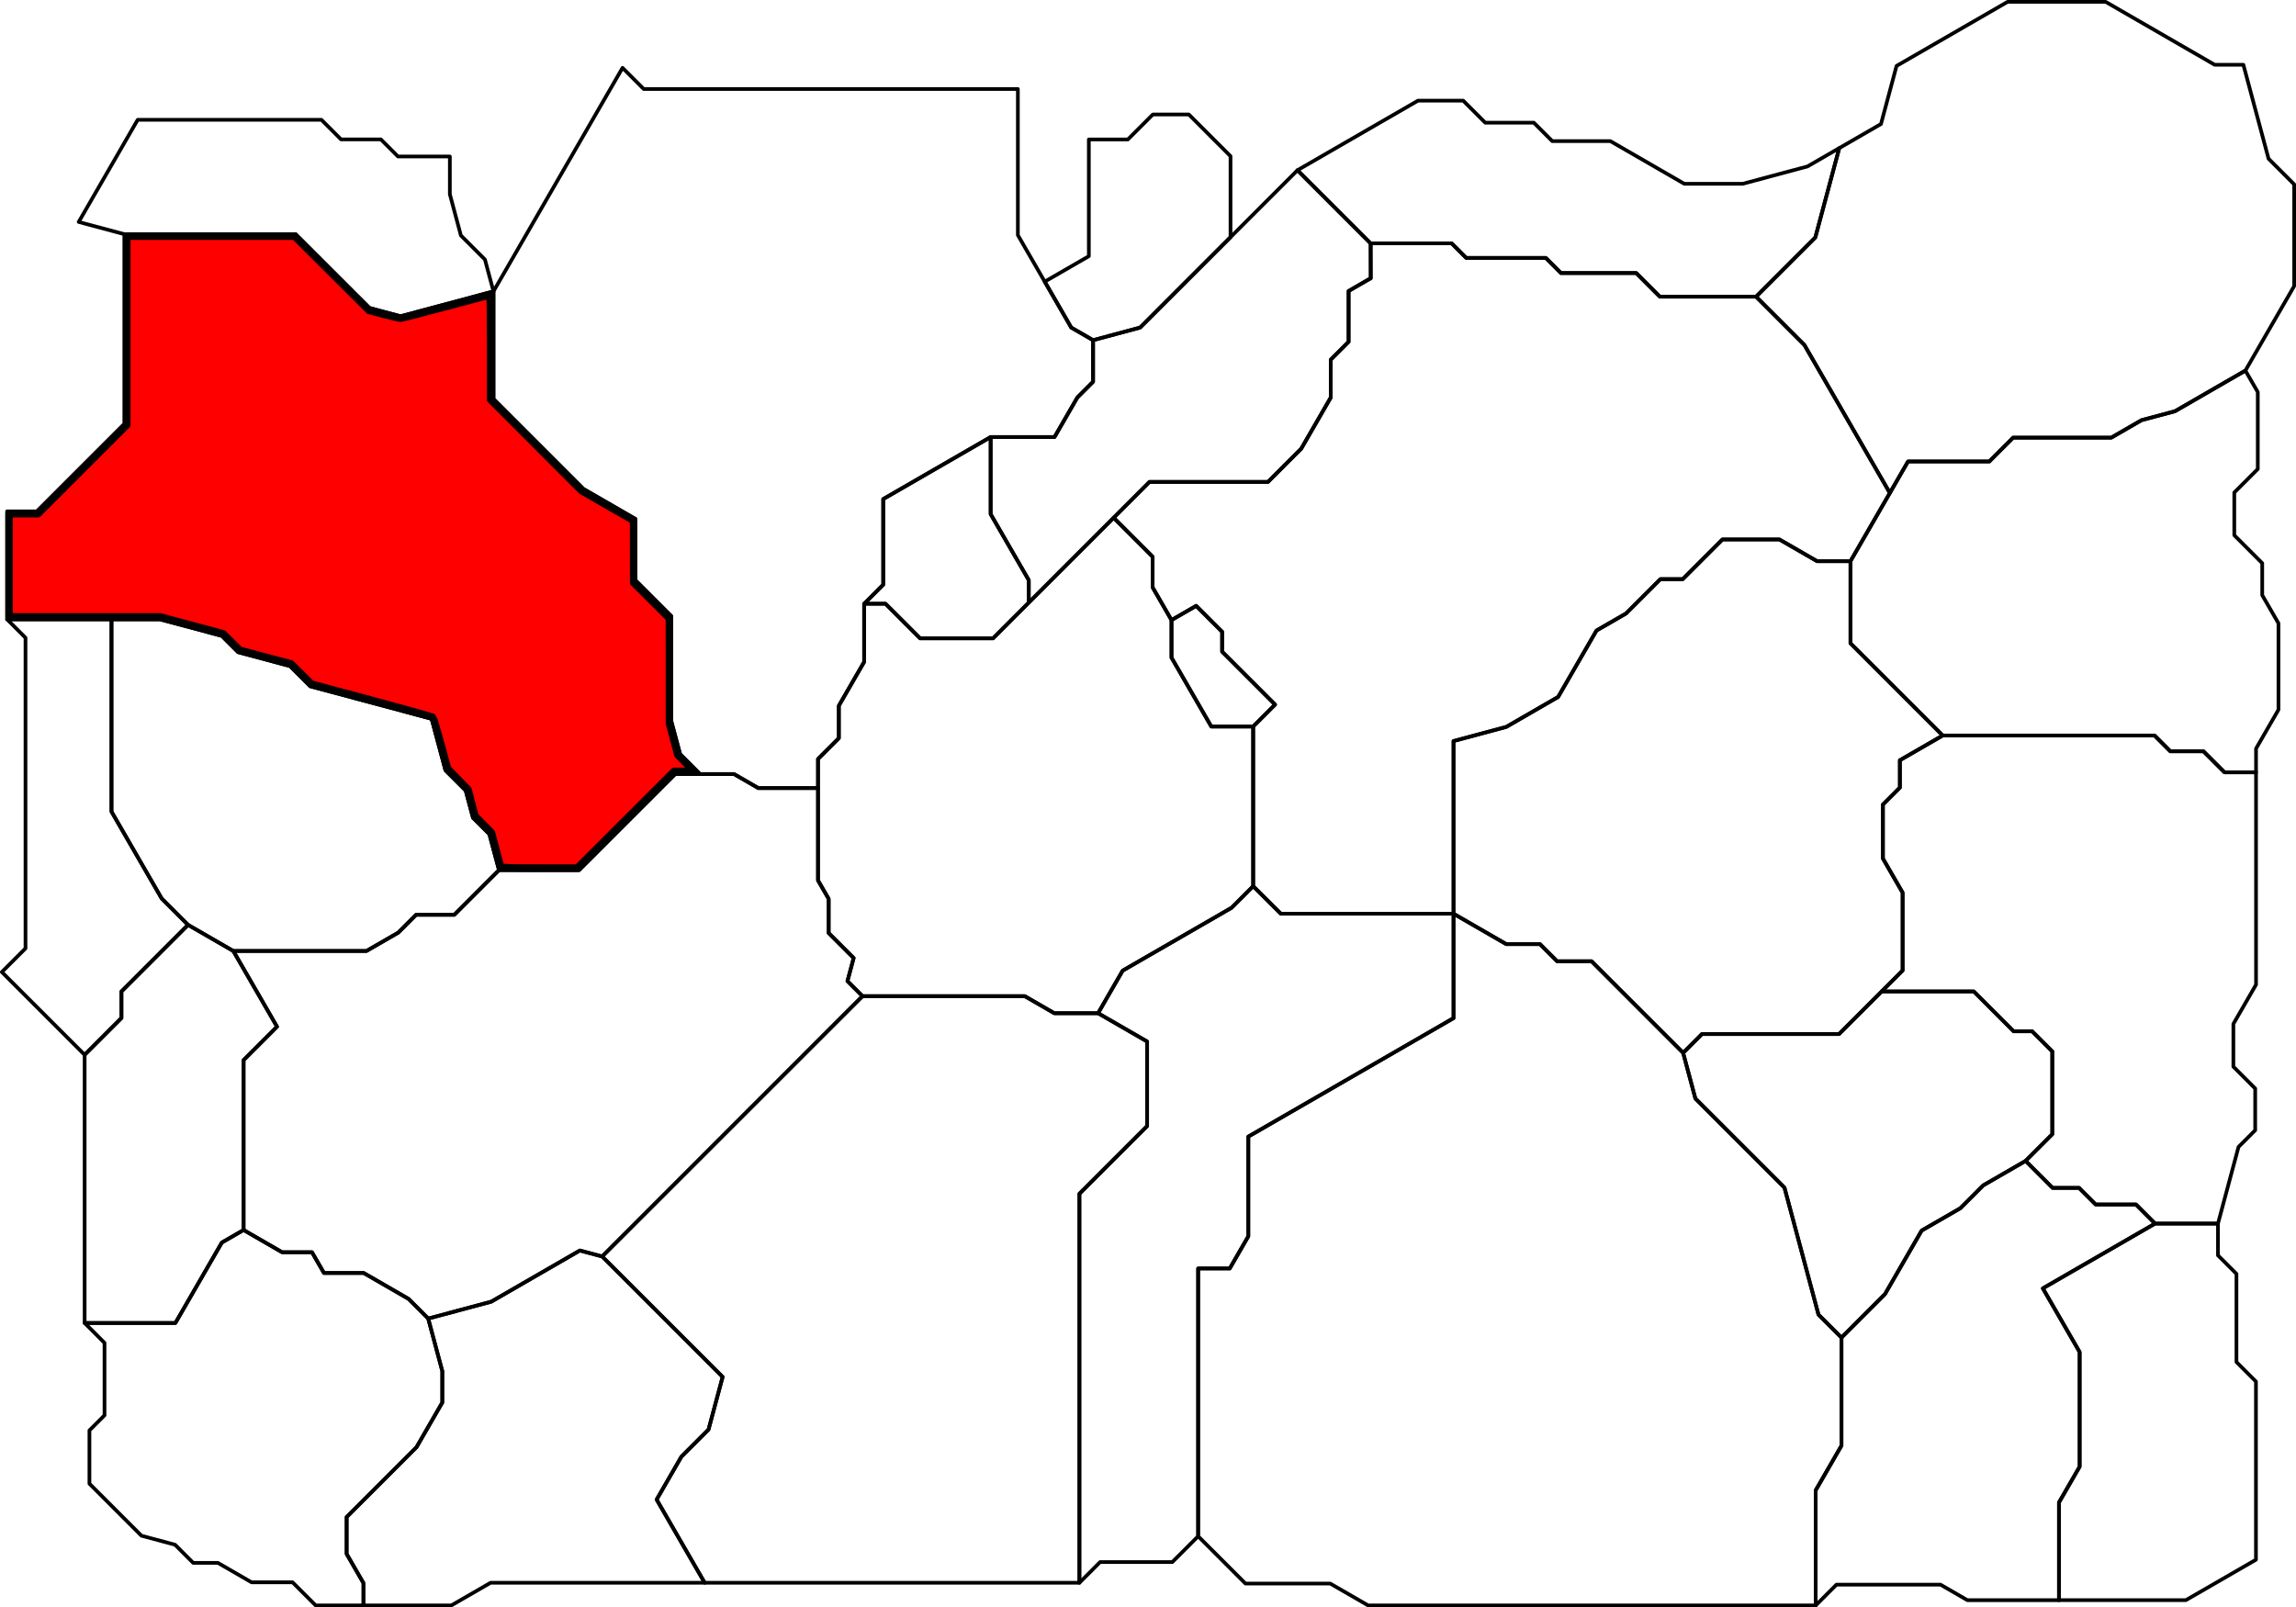 <?xml version="1.0" encoding="UTF-8" standalone="no"?>
<!-- Created with Inkscape (http://www.inkscape.org/) -->

<svg
   xmlns:dc="http://purl.org/dc/elements/1.1/"
   xmlns:cc="http://creativecommons.org/ns#"
   xmlns:rdf="http://www.w3.org/1999/02/22-rdf-syntax-ns#"
   xmlns:svg="http://www.w3.org/2000/svg"
   xmlns="http://www.w3.org/2000/svg"
   xmlns:sodipodi="http://sodipodi.sourceforge.net/DTD/sodipodi-0.dtd"
   xmlns:inkscape="http://www.inkscape.org/namespaces/inkscape"
   width="4367.596"
   height="3057.829"
   id="svg2"
   version="1.1"
   inkscape:version="0.48.2 r9819"
   sodipodi:docname="Western Divinity Dam locator.svg"
   inkscape:export-filename="C:\Users\Tony\Pictures\GW2\maps\Metrica Province borders.png"
   inkscape:export-xdpi="90.006195"
   inkscape:export-ydpi="90.006195">
  <defs
     id="defs4">
    <marker
       inkscape:stockid="Arrow1Mend"
       orient="auto"
       refY="0"
       refX="0"
       id="Arrow1Mend"
       style="overflow:visible">
      <path
         id="path4186"
         d="M 0,0 5,-5 -12.5,0 5,5 0,0 z"
         style="fill-rule:evenodd;stroke:#000000;stroke-width:1pt;marker-start:none"
         transform="matrix(-0.4,0,0,-0.4,-4,0)"
         inkscape:connector-curvature="0" />
    </marker>
    <marker
       inkscape:stockid="Arrow1Mstart"
       orient="auto"
       refY="0"
       refX="0"
       id="Arrow1Mstart"
       style="overflow:visible">
      <path
         id="path4183"
         d="M 0,0 5,-5 -12.5,0 5,5 0,0 z"
         style="fill-rule:evenodd;stroke:#000000;stroke-width:1pt;marker-start:none"
         transform="matrix(0.4,0,0,0.4,4,0)"
         inkscape:connector-curvature="0" />
    </marker>
    <marker
       inkscape:stockid="Arrow1Lend"
       orient="auto"
       refY="0"
       refX="0"
       id="Arrow1Lend"
       style="overflow:visible">
      <path
         id="path4180"
         d="M 0,0 5,-5 -12.5,0 5,5 0,0 z"
         style="fill-rule:evenodd;stroke:#000000;stroke-width:1pt;marker-start:none"
         transform="matrix(-0.8,0,0,-0.8,-10,0)"
         inkscape:connector-curvature="0" />
    </marker>
    <marker
       inkscape:stockid="Arrow1Lstart"
       orient="auto"
       refY="0"
       refX="0"
       id="Arrow1Lstart"
       style="overflow:visible">
      <path
         id="path4177"
         d="M 0,0 5,-5 -12.5,0 5,5 0,0 z"
         style="fill-rule:evenodd;stroke:#000000;stroke-width:1pt;marker-start:none"
         transform="matrix(0.8,0,0,0.8,10,0)"
         inkscape:connector-curvature="0" />
    </marker>
    <clipPath
       clipPathUnits="userSpaceOnUse"
       id="clipPath3863">
      <path
         style="color:#000000;fill:none;stroke:#000000;stroke-width:7;stroke-linecap:butt;stroke-linejoin:round;stroke-miterlimit:4;stroke-opacity:1;stroke-dasharray:none;stroke-dashoffset:0;marker:none;visibility:visible;display:inline;overflow:visible;enable-background:accumulate"
         d="m -2953.5,-131.125 30.494,30.494 130.006,0 42.003,-42.003 420.997,0 43.296,24.997 278.502,2e-5 0,227.004 0,682.424 -259.437,-69.516 -126.118,-72.815 -274.122,-73.451 -131.727,-131.727 -36.836,-137.475 -68.431,-68.431 0,-155.812 -48.625,-84.188 z"
         id="path3865"
         inkscape:connector-curvature="0" />
    </clipPath>
  </defs>
  <sodipodi:namedview
     id="base"
     pagecolor="#ffffff"
     bordercolor="#666666"
     borderopacity="1.0"
     inkscape:pageopacity="0.0"
     inkscape:pageshadow="2"
     inkscape:zoom="0.5"
     inkscape:cx="1182.0855"
     inkscape:cy="2206.0449"
     inkscape:document-units="px"
     inkscape:current-layer="layer10"
     showgrid="false"
     inkscape:window-width="1920"
     inkscape:window-height="1018"
     inkscape:window-x="1272"
     inkscape:window-y="-8"
     inkscape:window-maximized="1"
     inkscape:snap-global="true"
     inkscape:snap-nodes="true"
     inkscape:object-nodes="true"
     inkscape:snap-smooth-nodes="false"
     inkscape:snap-grids="false"
     inkscape:snap-to-guides="true"
     inkscape:object-paths="false"
     showguides="true"
     inkscape:guide-bbox="true"
     inkscape:snap-intersection-paths="true"
     fit-margin-top="0"
     fit-margin-left="0"
     fit-margin-right="0"
     fit-margin-bottom="0">
    <inkscape:grid
       type="xygrid"
       id="grid4131"
       empspacing="1"
       visible="true"
       enabled="true"
       snapvisiblegridlinesonly="true"
       spacingx="32px"
       spacingy="32px"
       originx="-10.4px"
       originy="10px" />
  </sodipodi:namedview>
  <g
     inkscape:groupmode="layer"
     id="layer10"
     inkscape:label="Queensdale vector"
     style="display:inline"
     transform="translate(-606.5,5353.174)">
    <path
       style="color:#000000;fill:none;stroke:#000000;stroke-width:7;stroke-linecap:butt;stroke-linejoin:round;stroke-miterlimit:4;stroke-opacity:1;stroke-dasharray:none;stroke-dashoffset:0;marker:none;visibility:visible;display:inline;overflow:visible;enable-background:accumulate"
       d="m 1545.225,-4594.07 171.109,171.109 98.927,57.116 0,116.738 68.262,68.262 0,199.931 16.81,62.734 37.666,37.666 -47.257,0 -182.743,182.743 -152.277,0 -18.342,-68.455 -31.146,-31.146 -13.886,-51.822 -38.474,-38.474 -26.25,-97.968 -230.95,-61.883 -38.389,-38.389 -98.76,-26.463 -30.979,-30.979 -117.546,-31.497 -92.429,0 -198.571,0 0,-205.5 56.5,0 166.5,-166.5 0,-360.799 325.799,0 140.271,140.271 59.351,15.903 176.804,-47.375 z"
       id="path4771"
       inkscape:connector-curvature="0"
       sodipodi:nodetypes="cccccccccccccccccccccccccccccccc" />
    <path
       style="color:#000000;fill:none;stroke:#000000;stroke-width:7;stroke-linecap:butt;stroke-linejoin:round;stroke-miterlimit:4;stroke-opacity:1;stroke-dasharray:none;stroke-dashoffset:0;marker:none;visibility:visible;display:inline;overflow:visible;enable-background:accumulate"
       d="m 818.571,-4174.845 0,365.712 95.429,165.288 50.25,50.25 -126.75,126.75 0,50.5 -70,70 -157.5,-157.5 45,-45 0,-591 -35,-35 z"
       id="path3886"
       inkscape:connector-curvature="0"
       sodipodi:nodetypes="cccccccccccc" />
    <path
       style="color:#000000;fill:none;stroke:#000000;stroke-width:7;stroke-linecap:butt;stroke-linejoin:round;stroke-miterlimit:4;stroke-opacity:1;stroke-dasharray:none;stroke-dashoffset:0;marker:none;visibility:visible;display:inline;overflow:visible;enable-background:accumulate"
       d="m 1555.723,-3697.771 -84.965,84.965 -72.758,0 -33.981,33.981 -60.479,34.917 -253.231,0 -86.06,-49.687 -50.25,-50.25 -95.429,-165.288 0,-365.712 92.429,0 117.546,31.497 30.979,30.979 98.76,26.463 38.389,38.389 230.95,61.883 26.25,97.968 38.474,38.474 13.886,51.822 31.146,31.146 z"
       id="path3892"
       inkscape:connector-curvature="0"
       sodipodi:nodetypes="ccccccccccccccccccccc" />
    <path
       style="color:#000000;fill:none;stroke:#000000;stroke-width:7;stroke-linecap:butt;stroke-linejoin:round;stroke-miterlimit:4;stroke-opacity:1;stroke-dasharray:none;stroke-dashoffset:0;marker:none;visibility:visible;display:inline;overflow:visible;enable-background:accumulate"
       d="m 2491,-4521.72 0,146.724 72.472,125.525 0,42.766 -67.987,67.987 -138.698,0 -65.807,-65.807 -40.659,0 36.321,-36.321 0,-162.889 z"
       id="path3930"
       inkscape:connector-curvature="0" />
    <path
       style="color:#000000;fill:none;stroke:#000000;stroke-width:7;stroke-linecap:butt;stroke-linejoin:round;stroke-miterlimit:4;stroke-opacity:1;stroke-dasharray:none;stroke-dashoffset:0;marker:none;visibility:visible;display:inline;overflow:visible;enable-background:accumulate"
       d="m 2563.472,-4206.704 161.469,-161.469 74.141,74.141 0,58.336 35.919,62.213 0,71.43 75.684,131.088 79.67,0 0,303.783 -41.012,41.012 -207.236,119.648 -46.754,80.981 -83.299,0 -56.123,-32.402 -308.744,0 -28.605,-28.605 11.785,-43.983 -47.541,-47.541 0,-65.068 -20.232,-35.043 0,-175.662 0,-55.408 39.593,-39.592 0,-61.625 48.136,-83.375 0,-110.679 40.659,0 65.807,65.807 138.698,0 z"
       id="path3945"
       inkscape:connector-curvature="0"
       sodipodi:nodetypes="ccccccccccccccccccccccccccccc" />
    <path
       style="color:#000000;fill:none;stroke:#000000;stroke-width:7;stroke-linecap:butt;stroke-linejoin:round;stroke-miterlimit:4;stroke-opacity:1;stroke-dasharray:none;stroke-dashoffset:0;marker:none;visibility:visible;display:inline;overflow:visible;enable-background:accumulate"
       d="m 2685.821,-4705.999 89.417,-23.959 172.012,-172.012 127.312,-127.312 139.438,139.438 0,66 -42.124,24.32 0,96.68 -33.938,33.938 0,72.062 -56.103,97.173 -63.331,63.331 -225.395,0 -68.168,68.168 -161.469,161.469 0,-42.766 -72.472,-125.525 0,-146.724 121.485,0 43.425,-75.215 29.91,-29.91 z"
       id="path3964"
       inkscape:connector-curvature="0"
       sodipodi:nodetypes="cccccccccccccccccccccc" />
    <path
       style="color:#000000;fill:none;stroke:#000000;stroke-width:7;stroke-linecap:butt;stroke-linejoin:round;stroke-miterlimit:4;stroke-opacity:1;stroke-dasharray:none;stroke-dashoffset:0;marker:none;visibility:visible;display:inline;overflow:visible;enable-background:accumulate"
       d="m 2593.854,-4817.341 83.912,-48.446 0,-222.058 74.234,0 47.5,-47.5 68.5,0 79.25,79.25 0,154.124 -172.012,172.012 -89.417,23.959 -41.526,-23.975 z"
       id="path3989"
       inkscape:connector-curvature="0"
       sodipodi:nodetypes="cccccccccccc" />
    <path
       style="color:#000000;fill:none;stroke:#000000;stroke-width:7;stroke-linecap:butt;stroke-linejoin:round;stroke-miterlimit:4;stroke-opacity:1;stroke-dasharray:none;stroke-dashoffset:0;marker:none;visibility:visible;display:inline;overflow:visible;enable-background:accumulate"
       d="m 2835.001,-4173.482 46.944,-27.103 49.377,49.377 0,37.842 100.717,100.717 -41.685,41.685 -79.67,0 -75.684,-131.088 z"
       id="path4055"
       inkscape:connector-curvature="0"
       sodipodi:nodetypes="ccccccccc" />
    <path
       style="color:#000000;fill:none;stroke:#000000;stroke-width:7;stroke-linecap:butt;stroke-linejoin:round;stroke-miterlimit:4;stroke-opacity:1;stroke-dasharray:none;stroke-dashoffset:0;marker:none;visibility:visible;display:inline;overflow:visible;enable-background:accumulate"
       d="m 3213.688,-4890.157 154.312,0 27.656,27.656 151.344,0 28.828,28.828 143.172,0 44.914,44.914 183.086,0 91.957,91.957 162.535,281.518 -74.903,129.737 -63.588,0 -71.45,-41.251 -108.55,0 -75.477,75.477 -42.523,0 -65.238,65.238 -56.299,32.504 -72.934,126.325 -98.851,57.072 -100.157,26.837 0,328.5 -328.52,0 -52.645,-52.337 0,-303.783 41.685,-41.685 -100.717,-100.717 0,-37.842 -49.377,-49.377 -46.944,27.103 -35.919,-62.213 0,-58.336 -74.141,-74.141 68.168,-68.168 225.395,0 63.331,-63.331 56.103,-97.173 0,-72.062 33.938,-33.938 0,-96.68 42.124,-24.32 z"
       id="path4063"
       inkscape:connector-curvature="0"
       sodipodi:nodetypes="cccccccccccccccccccccccccccccccccccccccccc" />
    <path
       style="color:#000000;fill:none;stroke:#000000;stroke-width:7;stroke-linecap:butt;stroke-linejoin:round;stroke-miterlimit:4;stroke-opacity:1;stroke-dasharray:none;stroke-dashoffset:0;marker:none;visibility:visible;display:inline;overflow:visible;enable-background:accumulate"
       d="m 3074.562,-5029.283 229.333,-132.405 85.975,0 41.914,41.914 92.436,0 35.099,35.099 110.565,0 140.576,81.162 111.154,0 123.223,-33.018 60.423,-34.885 -45.532,169.929 -112.728,112.728 -183.086,0 -44.914,-44.914 -143.172,0 -28.828,-28.828 -151.344,0 -27.656,-27.656 -154.312,0 z"
       id="path4088"
       inkscape:connector-curvature="0"
       sodipodi:nodetypes="ccccccccccccccccccccc" />
    <path
       style="color:#000000;fill:none;stroke:#000000;stroke-width:7;stroke-linecap:butt;stroke-linejoin:round;stroke-miterlimit:4;stroke-opacity:1;stroke-dasharray:none;stroke-dashoffset:0;marker:none;visibility:visible;display:inline;overflow:visible;enable-background:accumulate"
       d="m 4105.26,-5071.416 79.36,-45.819 29.608,-110.497 211.211,-121.942 186.561,0 207.454,119.774 54.546,0 47.899,178.762 48.697,48.697 0,193.596 -92.797,160.729 -133.893,77.303 -63.684,17.064 -57.597,33.254 -186.625,0 -45.325,45.325 -154.608,0 -34.575,59.886 -162.535,-281.518 -91.957,-91.957 112.728,-112.728 z"
       id="path4114"
       inkscape:connector-curvature="0"
       sodipodi:nodetypes="cccccccccccccccccccccc" />
    <path
       style="color:#000000;fill:none;stroke:#000000;stroke-width:7;stroke-linecap:butt;stroke-linejoin:round;stroke-miterlimit:4;stroke-opacity:1;stroke-dasharray:none;stroke-dashoffset:0;marker:none;visibility:visible;display:inline;overflow:visible;enable-background:accumulate"
       d="m 843,-4907.644 -86.789,-23.255 112.178,-194.299 349.611,0 37.176,37.176 75.824,0 32.588,32.588 98.642,0 0,71.794 21.04,78.523 45.734,45.734 16.221,60.537 -176.804,47.375 -59.351,-15.903 -140.271,-140.271 z"
       id="path4790"
       inkscape:connector-curvature="0"
       sodipodi:nodetypes="ccccccccccccccc" />
    <path
       style="color:#000000;fill:none;stroke:#000000;stroke-width:7;stroke-linecap:butt;stroke-linejoin:round;stroke-miterlimit:4;stroke-opacity:1;stroke-dasharray:none;stroke-dashoffset:0;marker:none;visibility:visible;display:inline;overflow:visible;enable-background:accumulate"
       d="m 4877.799,-4648.116 23.604,40.883 0,146.387 -44.702,44.702 0,81.299 53.149,53.149 0,60.851 30.871,53.47 0,164.53 -42.656,73.883 0,45.117 -60.065,0 -40,-40 -63,0 -30,-30 -403,0 -175.412,-175.412 0,-156.29 74.903,-129.737 34.575,-59.886 154.608,0 45.325,-45.325 186.625,0 57.597,-33.254 63.684,-17.064 z"
       id="path4136"
       inkscape:connector-curvature="0" />
    <path
       style="color:#000000;fill:none;stroke:#000000;stroke-width:7;stroke-linecap:butt;stroke-linejoin:round;stroke-miterlimit:4;stroke-opacity:1;stroke-dasharray:none;stroke-dashoffset:0;marker:none;visibility:visible;display:inline;overflow:visible;enable-background:accumulate"
       d="m 1303.541,-3543.909 60.479,-34.917 33.981,-33.981 72.758,0 84.965,-84.965 152.277,0 182.743,-182.743 47.257,0 64.809,0 46.191,26.669 113.592,0 0,175.662 20.232,35.043 0,65.068 47.541,47.541 -11.785,43.983 28.605,28.605 -495.209,495.209 -42.388,-11.358 -102.335,59.083 -66.304,38.28 -119.873,32.12 -37.472,-37.472 -85.357,-49.281 -75.507,0 -22.781,-39.458 -56.868,0 -73.246,-42.288 0,-323.154 63.618,-63.618 -83.155,-144.029 z"
       id="path4164"
       inkscape:connector-curvature="0"
       sodipodi:nodetypes="cccccccccccccccccccccccccccccccc" />
    <path
       style="color:#000000;fill:none;stroke:#000000;stroke-width:7;stroke-linecap:butt;stroke-linejoin:round;stroke-miterlimit:4;stroke-opacity:1;stroke-dasharray:none;stroke-dashoffset:0;marker:none;visibility:visible;display:inline;overflow:visible;enable-background:accumulate"
       d="m 1069.847,-3013.108 -41.342,23.869 -88.365,153.052 -172.64,0 0,-510.158 70,-70 0,-50.5 126.75,-126.75 86.06,49.687 83.155,144.029 -63.618,63.618 z"
       id="path18308"
       inkscape:connector-curvature="0" />
    <path
       style="color:#000000;fill:none;stroke:#000000;stroke-width:7;stroke-linecap:butt;stroke-linejoin:round;stroke-miterlimit:4;stroke-opacity:1;stroke-dasharray:none;stroke-dashoffset:0;marker:none;visibility:visible;display:inline;overflow:visible;enable-background:accumulate"
       d="m 1421.077,-2844.609 26.794,99.995 0,59.769 -49.024,84.912 -132.968,132.968 0,70.121 32.029,55.476 0,42.524 -90.908,0 -44,-44 -78,0 -64.053,-36.981 -46.947,0 -34.51,-34.51 -63.865,-17.113 -99.011,-99.011 0,-101.386 28.693,-28.693 0,-137.842 -37.807,-37.807 172.64,0 88.365,-153.052 41.342,-23.869 73.246,42.288 56.868,0 22.781,39.458 75.507,0 85.357,49.281 z"
       id="path18321"
       inkscape:connector-curvature="0"
       sodipodi:nodetypes="ccccccccccccccccccccccccccccc" />
    <path
       style="color:#000000;fill:none;stroke:#000000;stroke-width:7;stroke-linecap:butt;stroke-linejoin:round;stroke-miterlimit:4;stroke-opacity:1;stroke-dasharray:none;stroke-dashoffset:0;marker:none;visibility:visible;display:inline;overflow:visible;enable-background:accumulate"
       d="m 1297.908,-2341.369 -32.029,-55.476 0,-70.121 132.968,-132.968 49.024,-84.912 0,-59.769 -26.794,-99.995 119.873,-32.12 168.639,-97.364 42.388,11.358 229.147,229.147 -26.81,100.056 -51.524,51.524 -47.198,81.749 91.407,158.322 -407.363,0 -74.638,43.092 -167.092,0 z"
       id="path18346"
       inkscape:connector-curvature="0"
       sodipodi:nodetypes="ccccccccccccccccccc" />
    <path
       style="color:#000000;fill:none;stroke:#000000;stroke-width:7;stroke-linecap:butt;stroke-linejoin:round;stroke-miterlimit:4;stroke-opacity:1;stroke-dasharray:none;stroke-dashoffset:0;marker:none;visibility:visible;display:inline;overflow:visible;enable-background:accumulate"
       d="m 2695.352,-3425.541 93.255,53.841 0,160.855 -128.803,128.803 0,740.105 -712.803,0 -91.407,-158.322 47.198,-81.749 51.524,-51.524 26.81,-100.056 -229.147,-229.147 495.209,-495.209 308.744,0 56.123,32.402 z"
       id="path3900"
       inkscape:connector-curvature="0"
       sodipodi:nodetypes="ccccccccccccccc" />
    <path
       style="color:#000000;fill:none;stroke:#000000;stroke-width:7;stroke-linecap:butt;stroke-linejoin:round;stroke-miterlimit:4;stroke-opacity:1;stroke-dasharray:none;stroke-dashoffset:0;marker:none;visibility:visible;display:inline;overflow:visible;enable-background:accumulate"
       d="m 3371.52,-3614.845 0,198.686 -252.242,145.632 -138.161,79.767 0,189.672 -35.336,61.204 -60.077,0 0,509.431 -49.144,49.144 -137.384,0 -39.371,39.371 0,-740.105 128.803,-128.803 0,-160.855 -93.255,-53.841 46.754,-80.981 207.236,-119.648 41.012,-41.012 52.645,52.337 z"
       id="path4304"
       inkscape:connector-curvature="0"
       sodipodi:nodetypes="cccccccccccccccccccc" />
    <path
       style="color:#000000;fill:none;stroke:#000000;stroke-width:7;stroke-linecap:butt;stroke-linejoin:round;stroke-miterlimit:4;stroke-opacity:1;stroke-dasharray:none;stroke-dashoffset:0;marker:none;visibility:visible;display:inline;overflow:visible;enable-background:accumulate"
       d="m 3371.52,-3614.845 100.274,57.893 64.206,0 32.553,32.553 65.447,0 174.277,174.277 23.274,86.861 169.432,169.432 64.789,241.796 43.708,43.708 0,205.48 -49.091,85.028 0,218.972 -851.389,0 -71.986,-41.561 -161.266,0 -90.046,-90.046 0,-509.431 60.077,0 35.336,-61.204 0,-189.672 390.404,-225.4 z"
       id="path4356"
       inkscape:connector-curvature="0"
       sodipodi:nodetypes="ccccccccccccccccccccccc" />
    <path
       style="color:#000000;fill:none;stroke:#000000;stroke-width:7;stroke-linecap:butt;stroke-linejoin:round;stroke-miterlimit:4;stroke-opacity:1;stroke-dasharray:none;stroke-dashoffset:0;marker:none;visibility:visible;display:inline;overflow:visible;enable-background:accumulate"
       d="m 4302,-3953.845 -81.419,47.007 0,51.993 -32.291,32.291 0,102.709 37.506,64.963 0,148.037 -39.875,39.875 -81.023,81.023 -260.797,0 -35.825,35.825 -174.277,-174.277 -65.447,0 -32.553,-32.553 -64.206,0 -100.274,-57.893 0,-328.5 100.157,-26.837 98.851,-57.072 72.934,-126.325 56.299,-32.504 65.238,-65.238 42.523,0 75.477,-75.477 108.55,0 71.45,41.251 63.588,0 0,156.29 z"
       id="path4381"
       inkscape:connector-curvature="0"
       sodipodi:nodetypes="ccccccccccccccccccccccccccccc" />
    <path
       style="color:#000000;fill:none;stroke:#000000;stroke-width:7;stroke-linecap:butt;stroke-linejoin:round;stroke-miterlimit:4;stroke-opacity:1;stroke-dasharray:none;stroke-dashoffset:0;marker:none;visibility:visible;display:inline;overflow:visible;enable-background:accumulate"
       d="m 4898.065,-3883.845 0,404 -43.108,74.666 0,81.334 41.522,41.522 0,79.478 -31.739,31.739 -39.062,145.782 -119.677,0 -36.261,-36.261 -76.739,0 -31.63,-31.63 -50.37,0 -51.315,-51.315 50.815,-50.815 0,-157.5 -38.25,-38.25 -35.25,0 -75.875,-75.875 -175.203,0 39.875,-39.875 0,-148.037 -37.506,-64.963 0,-102.709 32.291,-32.291 0,-51.993 81.419,-47.007 403,0 30,30 63,0 40,40 z"
       id="path4404"
       inkscape:connector-curvature="0"
       sodipodi:nodetypes="cccccccccccccccccccccccccccccccc" />
    <path
       style="color:#000000;fill:none;stroke:#000000;stroke-width:7;stroke-linecap:butt;stroke-linejoin:round;stroke-miterlimit:4;stroke-opacity:1;stroke-dasharray:none;stroke-dashoffset:0;marker:none;visibility:visible;display:inline;overflow:visible;enable-background:accumulate"
       d="m 4459.685,-3144.53 -80.729,46.609 -43.516,43.516 -73.424,42.391 -69.876,121.029 -82.66,82.66 -43.708,-43.708 -64.789,-241.796 -169.432,-169.432 -23.274,-86.861 35.825,-35.825 260.797,0 81.023,-81.023 175.203,0 75.875,75.875 35.25,0 38.25,38.25 0,157.5 z"
       id="path4431"
       inkscape:connector-curvature="0" />
    <path
       style="color:#000000;fill:none;stroke:#000000;stroke-width:7;stroke-linecap:butt;stroke-linejoin:round;stroke-miterlimit:4;stroke-opacity:1;stroke-dasharray:none;stroke-dashoffset:0;marker:none;visibility:visible;display:inline;overflow:visible;enable-background:accumulate"
       d="m 4706,-3025.324 -213.45,123.235 69.978,121.206 0,218.037 -39.309,68.085 0,185.915 -174.22,0 -51.155,-29.535 -197.921,0 -39.535,39.535 0,-218.972 49.091,-85.028 0,-205.48 82.66,-82.66 69.876,-121.029 73.424,-42.391 43.516,-43.516 80.729,-46.609 51.315,51.315 50.37,0 31.63,31.63 76.739,0 z"
       id="path4463"
       inkscape:connector-curvature="0" />
    <path
       style="color:#000000;fill:none;stroke:#000000;stroke-width:7;stroke-linecap:butt;stroke-linejoin:round;stroke-miterlimit:4;stroke-opacity:1;stroke-dasharray:none;stroke-dashoffset:0;marker:none;visibility:visible;display:inline;overflow:visible;enable-background:accumulate"
       d="m 4825.677,-3025.324 0,60.479 35.161,35.161 0,167.839 37.081,37.081 0,338.919 -133.368,77 -241.332,0 0,-185.915 39.309,-68.085 0,-218.037 -69.978,-121.206 L 4706,-3025.324 z"
       id="path4484"
       inkscape:connector-curvature="0" />
    <path
       style="color:#000000;fill:none;stroke:#000000;stroke-width:7;stroke-linecap:butt;stroke-linejoin:round;stroke-miterlimit:4;stroke-opacity:1;stroke-dasharray:none;stroke-dashoffset:0;marker:none;visibility:visible;display:inline;overflow:visible;enable-background:accumulate"
       d="m 2542.756,-5183.845 0,278 51.098,88.504 50.441,87.367 41.526,23.975 0,79.154 -29.91,29.91 -43.425,75.215 -121.485,0 -204.357,117.986 0,162.889 -36.321,36.321 0,110.679 -48.136,83.375 0,61.625 -39.593,39.592 0,55.408 -113.592,0 -46.191,-26.669 -64.809,0 -37.666,-37.666 -16.81,-62.734 0,-199.931 -68.262,-68.262 0,-116.738 -98.927,-57.116 -171.109,-171.109 0,-204.775 245.521,-425.254 40.254,40.254 z"
       id="path4742"
       inkscape:connector-curvature="0"
       sodipodi:nodetypes="ccccccccccccccccccccccccccccccc" />
    <path
       style="fill:#ff0000;fill-opacity:1;stroke:#000000;stroke-width:14;stroke-linecap:butt;stroke-linejoin:round;stroke-miterlimit:4;stroke-opacity:1;stroke-dasharray:none"
       d="m 952.31,1648.884 c -0.467,-1.375 -4.551,-16.45 -9.075,-33.5 l -8.226,-31 -15.759,-16 -15.759,-16 -6.475,-25 -6.475,-25 -19.534,-20.018 -19.534,-20.018 -12.936,-47.723 c -7.115,-26.248 -13.854,-48.642 -14.977,-49.764 -1.122,-1.123 -53.593,-15.854 -116.601,-32.737 l -114.56,-30.696 -19.25,-19.178 -19.25,-19.178 -48.808,-13.003 -48.808,-13.003 -16,-15.735 -16,-15.735 -60.11,-16.106 -60.11,-16.105 -143.39,0 -143.39,0 0,-98 0,-98 27.509,0 27.509,0 84.491,-84.509 84.491,-84.509 0,-179.491 0,-179.491 159.49,0 159.49,0 71.01,70.726 71.01,70.726 28,7.311 c 15.4,4.021 29.722,7.294 31.827,7.274 2.105,-0.02 40.842,-9.937 86.083,-22.037 45.241,-12.1 82.894,-22 83.673,-22 0.779,0 1.417,44.751 1.417,99.446 l 0,99.446 86.5,86.638 86.5,86.638 49.421,28.415 49.421,28.415 0.079,59.022 0.079,59.022 34,33.956 34,33.956 0.014,100.022 0.014,100.022 8.07,30 8.07,30 15.369,15.5 15.369,15.5 -18.903,0 -18.903,0 -92.079,92 -92.079,92 -72.534,0 c -56.241,0 -72.725,-0.562 -73.384,-2.5 l -5e-4,0 z"
       id="path5754"
       inkscape:connector-curvature="0"
       transform="translate(606.5,-5353.174)" />
  </g>
</svg>
